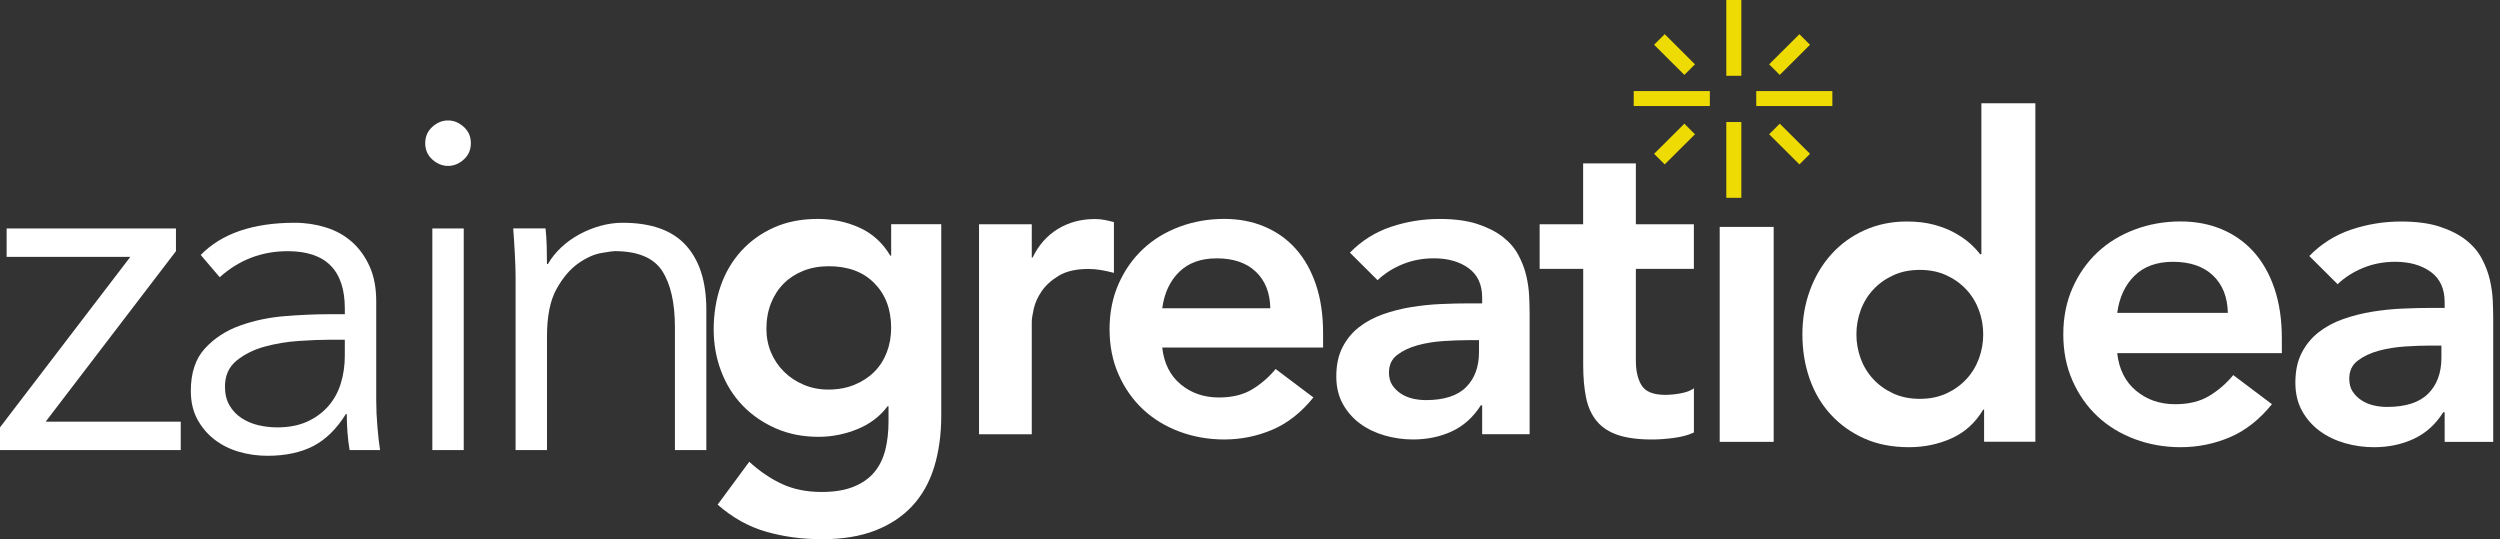 <svg width="204" height="44" viewBox="0 0 204 44" fill="none" xmlns="http://www.w3.org/2000/svg">
<rect x="0" y="0" width="204" height="44" fill="#333333" stroke="none"/>
<path d="M14.358 20.495L3.724 34.41H14.748V36.728H0V34.873L10.634 20.961H0.542V18.641H14.358V20.495Z" fill="white"/>
<path d="M28.138 25.637V25.173C28.138 22.056 26.586 20.496 23.48 20.496C21.359 20.496 19.509 21.204 17.93 22.622L16.378 20.805C18.086 19.053 20.647 18.178 24.064 18.178C24.943 18.178 25.791 18.308 26.606 18.563C27.421 18.82 28.126 19.213 28.722 19.743C29.318 20.27 29.796 20.935 30.158 21.732C30.52 22.532 30.7 23.483 30.7 24.592V32.669C30.7 33.366 30.732 34.092 30.799 34.852C30.863 35.612 30.934 36.238 31.013 36.726H28.53C28.451 36.289 28.394 35.814 28.355 35.296C28.316 34.781 28.296 34.278 28.296 33.79H28.219C27.468 35.002 26.581 35.87 25.562 36.4C24.539 36.927 23.29 37.192 21.817 37.192C21.014 37.192 20.238 37.082 19.49 36.863C18.738 36.645 18.073 36.309 17.492 35.858C16.911 35.406 16.445 34.852 16.095 34.197C15.745 33.54 15.571 32.775 15.571 31.899C15.571 30.43 15.952 29.277 16.716 28.44C17.48 27.604 18.435 26.979 19.588 26.566C20.738 26.154 21.968 25.897 23.276 25.794C24.584 25.691 25.778 25.639 26.867 25.639H28.148L28.138 25.637ZM26.818 27.724C26.17 27.724 25.362 27.756 24.392 27.82C23.421 27.884 22.49 28.041 21.598 28.283C20.706 28.529 19.943 28.909 19.307 29.424C18.672 29.939 18.357 30.648 18.357 31.551C18.357 32.144 18.48 32.652 18.726 33.076C18.97 33.501 19.302 33.849 19.716 34.119C20.13 34.389 20.591 34.582 21.093 34.7C21.598 34.815 22.108 34.874 22.625 34.874C23.556 34.874 24.364 34.72 25.052 34.411C25.736 34.102 26.313 33.682 26.778 33.155C27.244 32.627 27.586 32.009 27.806 31.3C28.025 30.591 28.136 29.838 28.136 29.039V27.724H26.815H26.818Z" fill="white"/>
<path d="M38.422 11.685C38.422 12.225 38.228 12.671 37.841 13.017C37.454 13.365 37.026 13.539 36.56 13.539C36.095 13.539 35.669 13.365 35.279 13.017C34.893 12.668 34.698 12.225 34.698 11.685C34.698 11.145 34.893 10.699 35.279 10.351C35.666 10.002 36.095 9.828 36.56 9.828C37.026 9.828 37.452 10.002 37.841 10.351C38.228 10.699 38.422 11.143 38.422 11.685ZM37.841 36.728H35.279V18.641H37.841V36.728Z" fill="white"/>
<path d="M44.516 18.641C44.568 19.129 44.6 19.613 44.612 20.091C44.624 20.569 44.632 21.052 44.632 21.541H44.711C44.994 21.052 45.356 20.601 45.797 20.187C46.236 19.774 46.728 19.419 47.273 19.125C47.817 18.828 48.391 18.597 48.999 18.428C49.608 18.261 50.209 18.178 50.805 18.178C53.133 18.178 54.854 18.791 55.965 20.012C57.079 21.236 57.636 22.983 57.636 25.249V36.726H55.074V26.716C55.074 24.707 54.724 23.167 54.027 22.097C53.327 21.028 52.034 20.493 50.145 20.493C50.014 20.493 49.652 20.545 49.058 20.648C48.462 20.751 47.837 21.035 47.176 21.499C46.516 21.962 45.928 22.659 45.41 23.586C44.893 24.513 44.634 25.804 44.634 27.452V36.726H42.072V22.62C42.072 22.132 42.053 21.511 42.013 20.765C41.974 20.02 41.93 19.311 41.878 18.639H44.516V18.641Z" fill="white"/>
<path d="M142.093 9.957H140.867V16.142H142.093V9.957Z" fill="#EDDB03"/>
<path d="M142.093 0H140.867V6.185H142.093V0Z" fill="#EDDB03"/>
<path d="M139.523 7.432H133.311V8.652H139.523V7.432Z" fill="#EDDB03"/>
<path d="M149.521 7.432H143.31V8.652H149.521V7.432Z" fill="#EDDB03"/>
<path d="M146.832 2.79L144.362 5.25L145.228 6.113L147.698 3.654L146.832 2.79Z" fill="#EDDB03"/>
<path d="M137.443 10.093L134.973 12.553L135.84 13.416L138.31 10.956L137.443 10.093Z" fill="#EDDB03"/>
<path d="M145.228 10.092L144.362 10.955L146.832 13.415L147.698 12.551L145.228 10.092Z" fill="#EDDB03"/>
<path d="M135.84 2.789L134.973 3.652L137.443 6.112L138.31 5.249L135.84 2.789Z" fill="#EDDB03"/>
<path d="M76.806 18.298V33.898C76.806 35.446 76.615 36.844 76.233 38.092C75.85 39.343 75.259 40.401 74.458 41.269C73.657 42.137 72.647 42.809 71.429 43.285C70.21 43.761 68.765 43.999 67.092 43.999C65.42 43.999 63.972 43.797 62.539 43.392C61.105 42.986 59.779 42.25 58.559 41.178L61.14 37.68C62 38.466 62.896 39.071 63.829 39.501C64.762 39.93 65.836 40.145 67.056 40.145C68.084 40.145 68.949 40.002 69.654 39.717C70.36 39.431 70.919 39.039 71.338 38.538C71.757 38.038 72.055 37.437 72.235 36.735C72.414 36.032 72.503 35.253 72.503 34.397V33.146H72.43C71.809 33.98 70.983 34.603 69.957 35.02C68.928 35.437 67.877 35.645 66.803 35.645C65.513 35.645 64.341 35.414 63.29 34.949C62.239 34.485 61.335 33.86 60.584 33.076C59.831 32.289 59.251 31.363 58.846 30.291C58.439 29.221 58.236 28.077 58.236 26.863C58.236 25.648 58.427 24.422 58.809 23.328C59.192 22.234 59.754 21.282 60.493 20.471C61.235 19.662 62.125 19.025 63.165 18.561C64.205 18.096 65.392 17.865 66.733 17.865C67.952 17.865 69.088 18.103 70.139 18.579C71.19 19.055 72.028 19.816 72.649 20.863H72.719V18.294H76.806V18.298ZM67.629 21.724C66.865 21.724 66.171 21.849 65.549 22.098C64.928 22.347 64.396 22.694 63.954 23.133C63.513 23.573 63.165 24.11 62.914 24.74C62.664 25.37 62.539 26.067 62.539 26.829C62.539 27.52 62.664 28.163 62.914 28.757C63.165 29.353 63.517 29.876 63.972 30.327C64.425 30.778 64.965 31.136 65.586 31.397C66.207 31.66 66.876 31.789 67.593 31.789C68.382 31.789 69.092 31.66 69.725 31.397C70.357 31.136 70.897 30.785 71.338 30.343C71.78 29.904 72.121 29.373 72.36 28.755C72.599 28.136 72.717 27.47 72.717 26.756C72.717 25.256 72.264 24.044 71.354 23.115C70.446 22.186 69.204 21.724 67.627 21.724" fill="white"/>
<path d="M79.889 18.299H84.192V21.014H84.263C84.741 20.014 85.423 19.239 86.306 18.693C87.191 18.147 88.206 17.873 89.353 17.873C89.617 17.873 89.872 17.898 90.124 17.946C90.375 17.993 90.632 18.052 90.896 18.125V22.266C90.538 22.171 90.183 22.094 89.838 22.035C89.492 21.976 89.15 21.947 88.816 21.947C87.812 21.947 87.005 22.131 86.395 22.5C85.785 22.869 85.321 23.291 84.998 23.766C84.675 24.242 84.461 24.718 84.354 25.194C84.247 25.67 84.192 26.028 84.192 26.263V35.438H79.889V18.301V18.299Z" fill="white"/>
<path d="M94.839 28.365C94.982 29.65 95.485 30.649 96.345 31.363C97.205 32.077 98.245 32.435 99.465 32.435C100.539 32.435 101.442 32.215 102.173 31.773C102.901 31.334 103.54 30.781 104.091 30.112L107.174 32.432C106.171 33.67 105.047 34.551 103.804 35.074C102.562 35.598 101.258 35.861 99.897 35.861C98.607 35.861 97.387 35.645 96.24 35.217C95.094 34.789 94.102 34.182 93.264 33.398C92.427 32.611 91.765 31.667 91.275 30.559C90.784 29.451 90.54 28.22 90.54 26.863C90.54 25.506 90.786 24.276 91.275 23.168C91.765 22.06 92.429 21.115 93.264 20.328C94.102 19.542 95.094 18.937 96.24 18.507C97.387 18.078 98.607 17.863 99.897 17.863C101.092 17.863 102.184 18.072 103.176 18.489C104.168 18.906 105.017 19.506 105.722 20.292C106.428 21.078 106.978 22.048 107.372 23.201C107.766 24.357 107.964 25.683 107.964 27.183V28.361H94.841L94.839 28.365ZM103.658 25.152C103.633 23.89 103.24 22.898 102.475 22.171C101.711 21.445 100.646 21.081 99.285 21.081C97.995 21.081 96.973 21.45 96.22 22.189C95.467 22.927 95.007 23.915 94.839 25.152H103.658Z" fill="white"/>
<path d="M120.941 33.075H120.834C120.213 34.052 119.423 34.759 118.467 35.201C117.512 35.64 116.46 35.86 115.314 35.86C114.524 35.86 113.753 35.754 113.002 35.538C112.249 35.323 111.58 35.004 110.995 34.575C110.41 34.147 109.937 33.612 109.579 32.969C109.222 32.325 109.042 31.578 109.042 30.719C109.042 29.79 109.209 28.999 109.545 28.344C109.88 27.689 110.328 27.143 110.89 26.702C111.452 26.262 112.103 25.911 112.845 25.648C113.587 25.385 114.356 25.19 115.157 25.059C115.958 24.93 116.763 24.844 117.575 24.81C118.388 24.773 119.152 24.755 119.869 24.755H120.945V24.291C120.945 23.221 120.574 22.417 119.833 21.88C119.091 21.345 118.147 21.078 117 21.078C116.092 21.078 115.243 21.239 114.454 21.561C113.664 21.882 112.984 22.317 112.41 22.863L110.153 20.616C111.109 19.639 112.226 18.937 113.505 18.508C114.783 18.08 116.103 17.867 117.466 17.867C118.686 17.867 119.712 18.003 120.549 18.277C121.387 18.552 122.079 18.903 122.629 19.331C123.178 19.759 123.603 20.253 123.901 20.813C124.199 21.372 124.415 21.937 124.547 22.508C124.677 23.078 124.757 23.631 124.779 24.168C124.802 24.703 124.816 25.174 124.816 25.578V35.432H120.945V33.075H120.941ZM120.688 27.757H119.792C119.193 27.757 118.524 27.782 117.785 27.83C117.043 27.878 116.344 27.991 115.687 28.17C115.029 28.349 114.474 28.612 114.019 28.956C113.564 29.3 113.339 29.783 113.339 30.402C113.339 30.805 113.43 31.145 113.607 31.419C113.787 31.693 114.019 31.924 114.306 32.115C114.592 32.305 114.915 32.441 115.273 32.525C115.63 32.608 115.989 32.649 116.347 32.649C117.828 32.649 118.922 32.298 119.628 31.596C120.333 30.893 120.686 29.935 120.686 28.723V27.76L120.688 27.757Z" fill="white"/>
<path d="M125.635 21.939V18.298H129.184V13.336H133.487V18.298H138.22V21.939H133.487V29.437C133.487 30.293 133.649 30.973 133.972 31.471C134.295 31.972 134.935 32.221 135.89 32.221C136.272 32.221 136.691 32.181 137.146 32.097C137.599 32.013 137.959 31.877 138.223 31.687V35.292C137.767 35.507 137.212 35.654 136.555 35.738C135.897 35.822 135.317 35.863 134.816 35.863C133.669 35.863 132.732 35.738 132.001 35.489C131.273 35.239 130.7 34.859 130.281 34.347C129.863 33.835 129.576 33.198 129.421 32.437C129.266 31.675 129.189 30.794 129.189 29.795V21.942H125.639L125.635 21.939Z" fill="white"/>
<path d="M144.731 18.516H140.327V36.055H144.731V18.516Z" fill="white"/>
<path d="M161.905 33.423H161.83C161.194 34.494 160.337 35.274 159.261 35.761C158.185 36.248 157.023 36.491 155.775 36.491C154.406 36.491 153.188 36.255 152.123 35.779C151.059 35.304 150.148 34.652 149.389 33.824C148.63 32.996 148.055 32.022 147.663 30.9C147.272 29.78 147.076 28.574 147.076 27.282C147.076 25.99 147.284 24.785 147.701 23.664C148.115 22.544 148.697 21.57 149.445 20.742C150.19 19.914 151.089 19.263 152.142 18.787C153.195 18.312 154.343 18.075 155.591 18.075C156.422 18.075 157.156 18.161 157.792 18.331C158.428 18.502 158.991 18.72 159.48 18.987C159.969 19.256 160.386 19.541 160.729 19.845C161.071 20.151 161.353 20.448 161.572 20.74H161.681V8.426H166.085V36.048H161.902V33.418L161.905 33.423ZM151.483 27.284C151.483 27.966 151.599 28.625 151.832 29.258C152.065 29.891 152.407 30.452 152.859 30.939C153.311 31.426 153.856 31.816 154.492 32.108C155.128 32.4 155.85 32.546 156.658 32.546C157.466 32.546 158.185 32.4 158.821 32.108C159.457 31.816 160.002 31.426 160.454 30.939C160.906 30.452 161.248 29.891 161.481 29.258C161.714 28.625 161.83 27.969 161.83 27.284C161.83 26.6 161.714 25.944 161.481 25.311C161.248 24.678 160.906 24.117 160.454 23.63C160.002 23.143 159.457 22.753 158.821 22.461C158.185 22.169 157.463 22.023 156.658 22.023C155.852 22.023 155.128 22.169 154.492 22.461C153.856 22.753 153.311 23.143 152.859 23.63C152.405 24.117 152.065 24.678 151.832 25.311C151.599 25.944 151.483 26.603 151.483 27.284Z" fill="white"/>
<path d="M172.764 28.819C172.911 30.134 173.426 31.157 174.306 31.887C175.186 32.618 176.251 32.984 177.499 32.984C178.598 32.984 179.523 32.759 180.271 32.307C181.016 31.857 181.67 31.291 182.234 30.607L185.39 32.982C184.362 34.248 183.212 35.15 181.94 35.686C180.669 36.222 179.334 36.491 177.942 36.491C176.621 36.491 175.373 36.27 174.199 35.832C173.025 35.394 172.01 34.772 171.153 33.97C170.296 33.165 169.618 32.198 169.117 31.064C168.614 29.93 168.365 28.671 168.365 27.282C168.365 25.892 168.617 24.633 169.117 23.499C169.618 22.365 170.298 21.398 171.153 20.593C172.01 19.789 173.025 19.169 174.199 18.729C175.373 18.288 176.621 18.07 177.942 18.07C179.164 18.07 180.282 18.284 181.298 18.71C182.313 19.137 183.182 19.752 183.904 20.556C184.626 21.361 185.189 22.354 185.592 23.534C185.995 24.717 186.198 26.073 186.198 27.609V28.814H172.767L172.764 28.819ZM181.791 25.531C181.766 24.239 181.363 23.223 180.58 22.479C179.798 21.737 178.708 21.363 177.315 21.363C175.995 21.363 174.949 21.741 174.178 22.497C173.407 23.253 172.937 24.265 172.764 25.531H181.791Z" fill="white"/>
<path d="M199.48 33.642H199.37C198.735 34.641 197.926 35.365 196.948 35.817C195.97 36.267 194.894 36.492 193.72 36.492C192.912 36.492 192.123 36.383 191.354 36.163C190.583 35.942 189.899 35.615 189.3 35.177C188.701 34.739 188.217 34.191 187.851 33.533C187.486 32.874 187.302 32.109 187.302 31.23C187.302 30.279 187.472 29.47 187.816 28.799C188.159 28.129 188.618 27.57 189.193 27.118C189.768 26.668 190.434 26.309 191.193 26.04C191.953 25.771 192.74 25.571 193.56 25.437C194.379 25.305 195.204 25.217 196.035 25.182C196.867 25.145 197.649 25.126 198.383 25.126H199.484V24.651C199.484 23.556 199.105 22.733 198.346 22.183C197.586 21.636 196.62 21.362 195.446 21.362C194.517 21.362 193.648 21.527 192.84 21.856C192.032 22.186 191.335 22.631 190.749 23.19L188.438 20.889C189.416 19.89 190.56 19.171 191.869 18.733C193.178 18.294 194.528 18.076 195.923 18.076C197.172 18.076 198.222 18.215 199.079 18.496C199.936 18.776 200.644 19.136 201.208 19.574C201.769 20.013 202.205 20.518 202.51 21.091C202.815 21.664 203.036 22.241 203.171 22.826C203.304 23.41 203.385 23.976 203.409 24.526C203.432 25.073 203.446 25.555 203.446 25.968V36.054H199.484V33.642H199.48ZM199.221 28.199H198.304C197.691 28.199 197.006 28.224 196.25 28.273C195.49 28.322 194.775 28.438 194.102 28.621C193.429 28.804 192.861 29.073 192.395 29.426C191.929 29.778 191.699 30.272 191.699 30.905C191.699 31.32 191.792 31.666 191.974 31.947C192.158 32.227 192.395 32.464 192.689 32.658C192.982 32.853 193.313 32.992 193.678 33.078C194.044 33.164 194.412 33.206 194.778 33.206C196.294 33.206 197.414 32.846 198.136 32.127C198.858 31.409 199.219 30.427 199.219 29.187V28.201L199.221 28.199Z" fill="white"/>
</svg>
